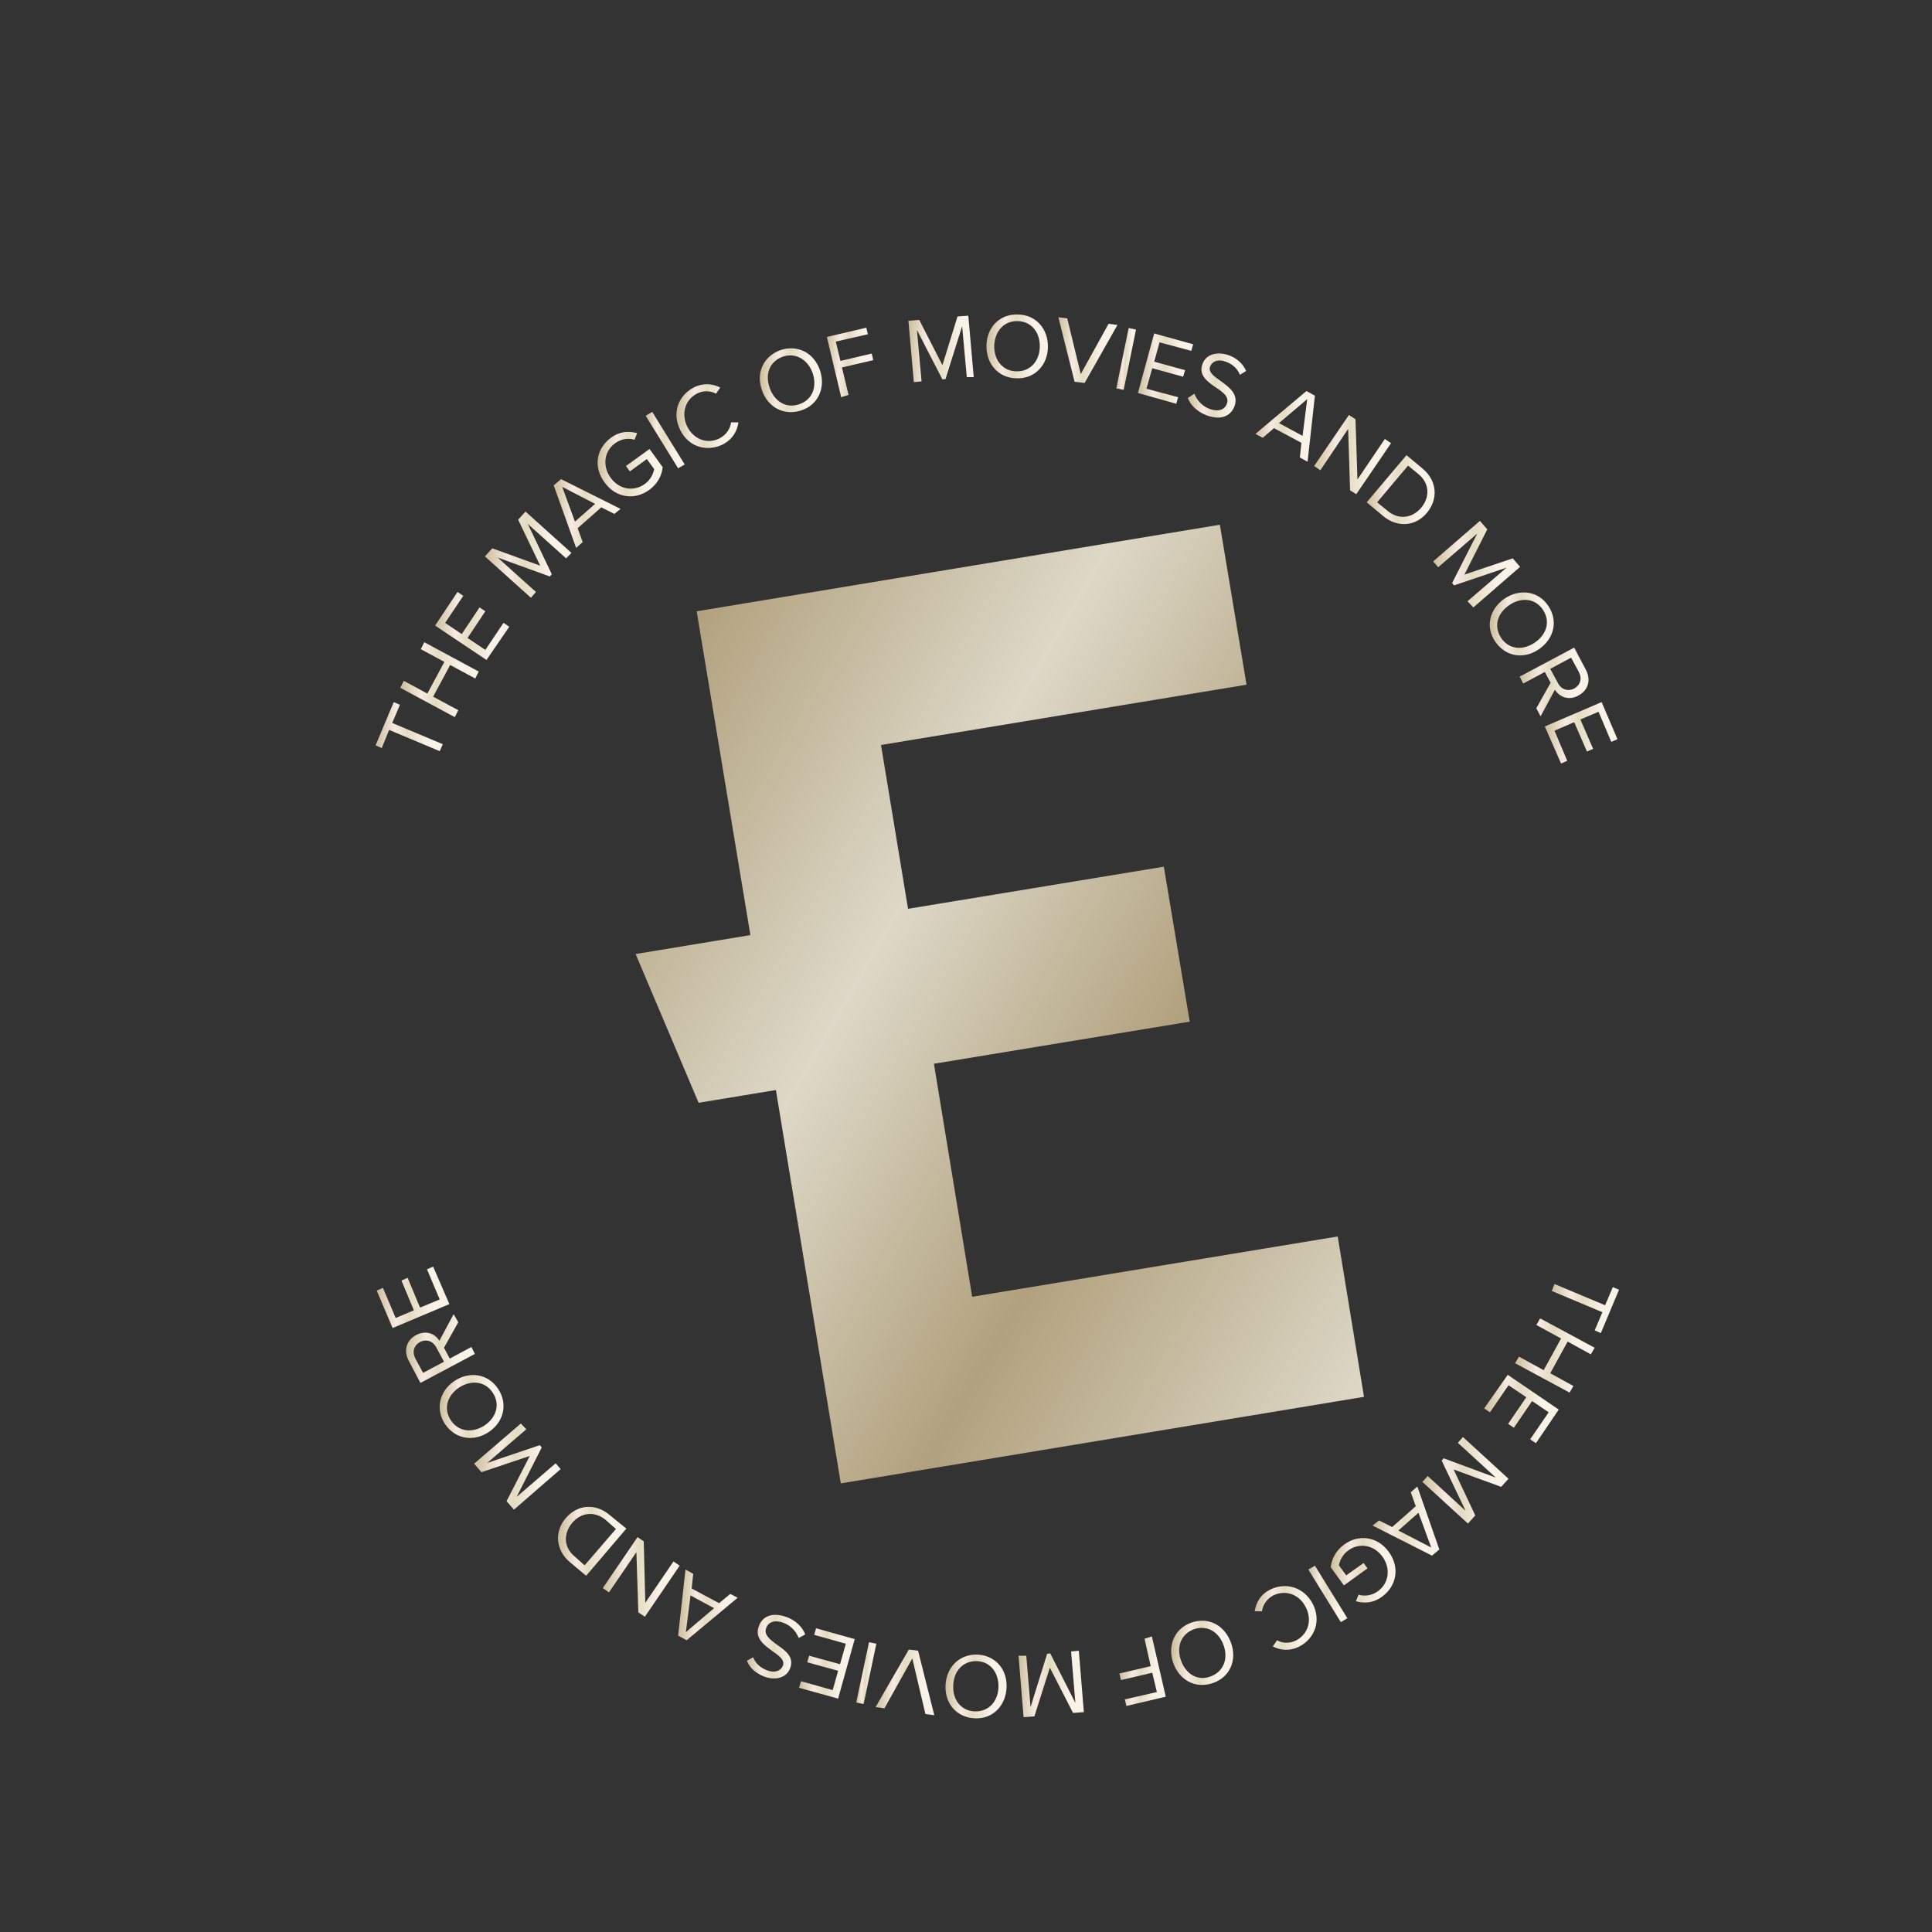 <?xml version="1.0" encoding="utf-8"?>
<!-- Generator: Adobe Illustrator 28.0.0, SVG Export Plug-In . SVG Version: 6.00 Build 0)  -->
<svg version="1.1" id="Layer_1" xmlns="http://www.w3.org/2000/svg" xmlns:xlink="http://www.w3.org/1999/xlink" x="0px" y="0px"
	 viewBox="0 0 500 500" style="enable-background:new 0 0 500 500;" xml:space="preserve">
<rect x="0" y="0" width="500" height="500" fill="#333333" stroke="none"/>
<style type="text/css">
	.st0{opacity:0.86;fill:url(#SVGID_1_);enable-background:new    ;}
	.st1{fill:url(#SVGID_00000174599680226033261260000011476768145729556924_);}
	.st2{fill:url(#SVGID_00000054962613059233146560000003795951169828903574_);}
	.st3{fill:url(#SVGID_00000060730322344116774940000012698123779710723753_);}
	.st4{fill:url(#SVGID_00000128477522586179015820000003702192453774378124_);}
	.st5{fill:url(#SVGID_00000069368022254195097360000008216031695078741908_);}
	.st6{fill:url(#SVGID_00000140695572516837481030000012961571739437121712_);}
	.st7{fill:url(#SVGID_00000107574884774763292160000004319431583949534873_);}
	.st8{fill:url(#SVGID_00000148624234650178621830000009964904395913834128_);}
	.st9{fill:url(#SVGID_00000117671276947347388050000008138641534796995735_);}
	.st10{fill:url(#SVGID_00000040563292296789133820000001648936081446352301_);}
	.st11{fill:url(#SVGID_00000132073049060356945570000012980621919184570264_);}
	.st12{fill:url(#SVGID_00000020377349623840639160000013145977705975812759_);}
	.st13{fill:url(#SVGID_00000041991331568909402150000004252591994035082402_);}
	.st14{fill:url(#SVGID_00000035504953190010232290000000007323162592912029_);}
	.st15{fill:url(#SVGID_00000055697436366580650530000004516759297018390188_);}
	.st16{fill:url(#SVGID_00000049189851820269510910000012141291529730669699_);}
	.st17{fill:url(#SVGID_00000068652094905822414590000003107765708215834275_);}
	.st18{fill:url(#SVGID_00000023998325246126606750000014169788108123073186_);}
	.st19{fill:url(#SVGID_00000090268284409220844290000001225384081979550623_);}
	.st20{fill:url(#SVGID_00000029753029290080545150000008693563960411527338_);}
	.st21{fill:url(#SVGID_00000032649295982369968160000008013307218760546186_);}
	.st22{fill:url(#SVGID_00000056406928297570902640000014688762820888806529_);}
	.st23{fill:url(#SVGID_00000136399911890027010110000007691609946899452069_);}
	.st24{fill:url(#SVGID_00000140737042079534145730000004455601592981740951_);}
	.st25{fill:url(#SVGID_00000062180676984504936840000008885365997723797912_);}
	.st26{fill:url(#SVGID_00000069376202100925528750000000534093095401111460_);}
	.st27{fill:url(#SVGID_00000160182411154604317720000009289563505018945949_);}
	.st28{fill:url(#SVGID_00000092429176002009508790000015602961558343635607_);}
	.st29{fill:url(#SVGID_00000155124968023932040040000015595512908506866852_);}
	.st30{fill:url(#SVGID_00000074427383865465370930000001992268850075395754_);}
	.st31{fill:url(#SVGID_00000169535781046676691690000010096855412120648628_);}
	.st32{fill:url(#SVGID_00000115488660123497247690000005609478342961413265_);}
	.st33{fill:url(#SVGID_00000138565084833171620690000007101785033464598719_);}
	.st34{fill:url(#SVGID_00000044900143215890151570000014729159271817761704_);}
	.st35{fill:url(#SVGID_00000039091467107329899220000007328681717092429721_);}
	.st36{fill:url(#SVGID_00000101797568558251405990000009906146010848442032_);}
	.st37{fill:url(#SVGID_00000105389763355943765950000006464436603369896074_);}
	.st38{fill:url(#SVGID_00000059289469873725348900000016399454719512994981_);}
	.st39{fill:url(#SVGID_00000036230170562650560320000013734498835690040479_);}
	.st40{fill:url(#SVGID_00000054253379966836537020000005195749496052956836_);}
	.st41{fill:url(#SVGID_00000161633604425169559560000012419574594739605641_);}
	.st42{fill:url(#SVGID_00000026126170201628083860000008180835918183679379_);}
	.st43{fill:url(#SVGID_00000161626673456695709650000011251996886069263788_);}
	.st44{fill:url(#SVGID_00000068638394267780543000000018139739445713377928_);}
	.st45{fill:url(#SVGID_00000140702256132356812620000010646651315767293065_);}
	.st46{fill:url(#SVGID_00000057852226620949554250000001450473867736602286_);}
</style>
<g>
	
		<linearGradient id="SVGID_1_" gradientUnits="userSpaceOnUse" x1="157.872" y1="194.953" x2="375.428" y2="69.347" gradientTransform="matrix(1 0 0 -1 0 392)">
		<stop  offset="0" style="stop-color:#C6B38A"/>
		<stop  offset="0.334" style="stop-color:#F9F3DF"/>
		<stop  offset="0.644" style="stop-color:#C6B38A"/>
		<stop  offset="1" style="stop-color:#F9F3DF"/>
	</linearGradient>
	<polygon class="st0" points="217.6,383.9 200.8,282.1 180.8,285.4 164.5,246.9 194.2,242 180.3,158.2 315.7,135.8 322.6,177.2 
		228,192.8 235,235.2 301.2,224.3 307.9,264.4 241.7,275.3 251.6,335.6 346.2,320 346.2,320 353,361.5 	"/>
</g>
<g>
	<g>
		
			<linearGradient id="SVGID_00000002364029814526688680000008740660128075024013_" gradientUnits="userSpaceOnUse" x1="97.393" y1="204.466" x2="114.814" y2="203.606" gradientTransform="matrix(1 0 0 -1 0 392)">
			<stop  offset="1.403400e-02" style="stop-color:#CEC19F"/>
			<stop  offset="0.28" style="stop-color:#F7EAE1"/>
			<stop  offset="0.466" style="stop-color:#E4DCC1"/>
			<stop  offset="0.751" style="stop-color:#F9F2E7"/>
		</linearGradient>
		<path style="fill:url(#SVGID_00000002364029814526688680000008740660128075024013_);" d="M113.8,194.4l-13.1-5.5l-1.9,4.7
			l-1.6-0.7l4.7-11.2l1.6,0.7l-2,4.7l13.1,5.5L113.8,194.4z"/>
		
			<linearGradient id="SVGID_00000173129810160940442550000008123750441731704464_" gradientUnits="userSpaceOnUse" x1="103.648" y1="216.599" x2="123.8" y2="215.604" gradientTransform="matrix(1 0 0 -1 0 392)">
			<stop  offset="1.403400e-02" style="stop-color:#CEC19F"/>
			<stop  offset="0.28" style="stop-color:#F7EAE1"/>
			<stop  offset="0.466" style="stop-color:#E4DCC1"/>
			<stop  offset="0.751" style="stop-color:#F9F2E7"/>
		</linearGradient>
		<path style="fill:url(#SVGID_00000173129810160940442550000008123750441731704464_);" d="M123,175.6l-6.5-3.5l-4.4,8.2l6.5,3.5
			l-0.9,1.8l-14.1-7.6l0.9-1.8l6.1,3.3l4.4-8.2l-6.1-3.3l0.9-1.8l14.1,7.6L123,175.6z"/>
		
			<linearGradient id="SVGID_00000160899577523750724830000015289707251854160316_" gradientUnits="userSpaceOnUse" x1="112.618" y1="230.47" x2="131.696" y2="229.529" gradientTransform="matrix(1 0 0 -1 0 392)">
			<stop  offset="1.403400e-02" style="stop-color:#CEC19F"/>
			<stop  offset="0.28" style="stop-color:#F7EAE1"/>
			<stop  offset="0.466" style="stop-color:#E4DCC1"/>
			<stop  offset="0.751" style="stop-color:#F9F2E7"/>
		</linearGradient>
		<path style="fill:url(#SVGID_00000160899577523750724830000015289707251854160316_);" d="M125.9,170.8l-13.3-8.9l5.8-8.7l1.5,1
			l-4.7,7l4.3,2.9l4.6-6.9l1.5,1l-4.6,6.9l4.6,3.1l4.7-7l1.5,1L125.9,170.8z"/>
		
			<linearGradient id="SVGID_00000067935075294224281940000008758927310166039465_" gradientUnits="userSpaceOnUse" x1="125.491" y1="249.003" x2="147.742" y2="247.905" gradientTransform="matrix(1 0 0 -1 0 392)">
			<stop  offset="1.403400e-02" style="stop-color:#CEC19F"/>
			<stop  offset="0.28" style="stop-color:#F7EAE1"/>
			<stop  offset="0.466" style="stop-color:#E4DCC1"/>
			<stop  offset="0.751" style="stop-color:#F9F2E7"/>
		</linearGradient>
		<path style="fill:url(#SVGID_00000067935075294224281940000008758927310166039465_);" d="M146.5,144.5l-9.9-8.9l6.2,13l-0.5,0.6
			l-13.5-4.9l9.9,8.9l-1.3,1.5L125.5,144l1.9-2.1l12.4,4.5l-5.7-11.9l1.9-2.1l11.9,10.7L146.5,144.5z"/>
		
			<linearGradient id="SVGID_00000049902462974932664020000012243926391457632418_" gradientUnits="userSpaceOnUse" x1="143.048" y1="259.303" x2="160.579" y2="258.437" gradientTransform="matrix(1 0 0 -1 0 392)">
			<stop  offset="1.403400e-02" style="stop-color:#CEC19F"/>
			<stop  offset="0.28" style="stop-color:#F7EAE1"/>
			<stop  offset="0.466" style="stop-color:#E4DCC1"/>
			<stop  offset="0.751" style="stop-color:#F9F2E7"/>
		</linearGradient>
		<path style="fill:url(#SVGID_00000049902462974932664020000012243926391457632418_);" d="M159,133l-3.4-1.7l-6.1,5.4l1.3,3.6
			l-1.7,1.5l-5.8-16.2l1.9-1.6l15.4,7.7L159,133z M145.5,126l3.3,9l5.2-4.6L145.5,126z"/>
		
			<linearGradient id="SVGID_00000143589817821476295580000012046983934766918046_" gradientUnits="userSpaceOnUse" x1="154.612" y1="272.298" x2="171.295" y2="271.474" gradientTransform="matrix(1 0 0 -1 0 392)">
			<stop  offset="1.403400e-02" style="stop-color:#CEC19F"/>
			<stop  offset="0.28" style="stop-color:#F7EAE1"/>
			<stop  offset="0.466" style="stop-color:#E4DCC1"/>
			<stop  offset="0.751" style="stop-color:#F9F2E7"/>
		</linearGradient>
		<path style="fill:url(#SVGID_00000143589817821476295580000012046983934766918046_);" d="M158.1,113.3c2.3-1.7,4.6-1.8,6.8-1.2
			l-0.7,1.7c-1.6-0.5-3.5-0.2-5,0.9c-2.8,2-3.4,5.8-1.2,8.9s6,3.7,8.8,1.7c1.6-1.1,2.3-2.8,2.5-3.9l-1.9-2.6L163,122l-1-1.4l6.1-4.4
			l3.4,4.7c-0.2,2.2-1.4,4.4-3.5,5.9c-3.7,2.7-8.6,2.1-11.5-1.9C153.4,120.8,154.4,116,158.1,113.3z"/>
		
			<linearGradient id="SVGID_00000150821597345729428750000013529764367405609398_" gradientUnits="userSpaceOnUse" x1="166.815" y1="278.363" x2="177.489" y2="277.837" gradientTransform="matrix(1 0 0 -1 0 392)">
			<stop  offset="1.403400e-02" style="stop-color:#CEC19F"/>
			<stop  offset="0.28" style="stop-color:#F7EAE1"/>
			<stop  offset="0.466" style="stop-color:#E4DCC1"/>
			<stop  offset="0.751" style="stop-color:#F9F2E7"/>
		</linearGradient>
		<path style="fill:url(#SVGID_00000150821597345729428750000013529764367405609398_);" d="M175.5,121.2l-8.4-13.6l1.7-1l8.4,13.6
			L175.5,121.2z"/>
		
			<linearGradient id="SVGID_00000143618817747826141540000006564440654510336661_" gradientUnits="userSpaceOnUse" x1="175.023" y1="284.712" x2="191.157" y2="283.915" gradientTransform="matrix(1 0 0 -1 0 392)">
			<stop  offset="1.403400e-02" style="stop-color:#CEC19F"/>
			<stop  offset="0.28" style="stop-color:#F7EAE1"/>
			<stop  offset="0.466" style="stop-color:#E4DCC1"/>
			<stop  offset="0.751" style="stop-color:#F9F2E7"/>
		</linearGradient>
		<path style="fill:url(#SVGID_00000143618817747826141540000006564440654510336661_);" d="M176.1,111.4c-2.3-4.4-0.6-9,3.4-11.1
			c2.6-1.3,4.9-1,6.9,0l-1.1,1.6c-1.4-0.8-3.3-0.9-5,0c-3,1.6-4.1,5.2-2.4,8.6c1.8,3.4,5.4,4.5,8.4,2.9c1.7-0.9,2.7-2.5,2.9-4.1h1.9
			c-0.3,2.2-1.4,4.3-4,5.7C183.1,117,178.3,115.8,176.1,111.4z"/>
		
			<linearGradient id="SVGID_00000108273641835914928210000009257083155234645396_" gradientUnits="userSpaceOnUse" x1="196.626" y1="293.998" x2="212.731" y2="293.204" gradientTransform="matrix(1 0 0 -1 0 392)">
			<stop  offset="1.403400e-02" style="stop-color:#CEC19F"/>
			<stop  offset="0.28" style="stop-color:#F7EAE1"/>
			<stop  offset="0.466" style="stop-color:#E4DCC1"/>
			<stop  offset="0.751" style="stop-color:#F9F2E7"/>
		</linearGradient>
		<path style="fill:url(#SVGID_00000108273641835914928210000009257083155234645396_);" d="M202,90.6c4.5-1.5,8.7,0.8,10.2,5.2
			s-0.3,8.9-4.8,10.4s-8.7-0.8-10.2-5.2C195.6,96.6,197.5,92.2,202,90.6z M202.6,92.3c-3.4,1.2-4.7,4.5-3.4,8.1
			c1.2,3.5,4.3,5.4,7.7,4.2c3.4-1.2,4.6-4.5,3.4-8.1C209,93,205.9,91.2,202.6,92.3z"/>
		
			<linearGradient id="SVGID_00000045598663888277147480000005999866226867346862_" gradientUnits="userSpaceOnUse" x1="213.719" y1="298.557" x2="226.003" y2="297.951" gradientTransform="matrix(1 0 0 -1 0 392)">
			<stop  offset="1.403400e-02" style="stop-color:#CEC19F"/>
			<stop  offset="0.28" style="stop-color:#F7EAE1"/>
			<stop  offset="0.466" style="stop-color:#E4DCC1"/>
			<stop  offset="0.751" style="stop-color:#F9F2E7"/>
		</linearGradient>
		<path style="fill:url(#SVGID_00000045598663888277147480000005999866226867346862_);" d="M217.7,102.8L214,87.2l10.2-2.4l0.4,1.7
			l-8.3,1.9l1.2,5l8.1-1.9l0.4,1.7l-8.1,1.9l1.7,7.1L217.7,102.8z"/>
		
			<linearGradient id="SVGID_00000088842280280936476400000017792985773935738022_" gradientUnits="userSpaceOnUse" x1="234.818" y1="302.131" x2="252.488" y2="301.259" gradientTransform="matrix(1 0 0 -1 0 392)">
			<stop  offset="1.403400e-02" style="stop-color:#CEC19F"/>
			<stop  offset="0.28" style="stop-color:#F7EAE1"/>
			<stop  offset="0.466" style="stop-color:#E4DCC1"/>
			<stop  offset="0.751" style="stop-color:#F9F2E7"/>
		</linearGradient>
		<path style="fill:url(#SVGID_00000088842280280936476400000017792985773935738022_);" d="M250.2,97.6L249,84.4l-4.3,13.7l-0.8,0.1
			l-6.6-12.8l1.2,13.3l-2,0.2L235.1,83l2.8-0.2l6,11.7l3.9-12.6l2.8-0.2l1.4,15.9C252,97.6,250.2,97.6,250.2,97.6z"/>
		
			<linearGradient id="SVGID_00000031929808518369601510000001991004152170519988_" gradientUnits="userSpaceOnUse" x1="255.284" y1="302.743" x2="271.118" y2="301.962" gradientTransform="matrix(1 0 0 -1 0 392)">
			<stop  offset="1.403400e-02" style="stop-color:#CEC19F"/>
			<stop  offset="0.28" style="stop-color:#F7EAE1"/>
			<stop  offset="0.466" style="stop-color:#E4DCC1"/>
			<stop  offset="0.751" style="stop-color:#F9F2E7"/>
		</linearGradient>
		<path style="fill:url(#SVGID_00000031929808518369601510000001991004152170519988_);" d="M263.5,81.4c4.7,0.1,7.8,3.8,7.7,8.5
			c-0.1,4.7-3.5,8.2-8.2,8c-4.7-0.1-7.8-3.8-7.7-8.5C255.4,84.7,258.7,81.2,263.5,81.4z M263.4,83.1c-3.6-0.1-5.9,2.6-6.1,6.3
			c-0.1,3.7,2.1,6.6,5.7,6.7s6-2.6,6.1-6.3C269.2,86.1,267,83.2,263.4,83.1z"/>
		
			<linearGradient id="SVGID_00000041270590277025710770000003971703792704023200_" gradientUnits="userSpaceOnUse" x1="273.469" y1="301.589" x2="288.728" y2="300.836" gradientTransform="matrix(1 0 0 -1 0 392)">
			<stop  offset="1.403400e-02" style="stop-color:#CEC19F"/>
			<stop  offset="0.28" style="stop-color:#F7EAE1"/>
			<stop  offset="0.466" style="stop-color:#E4DCC1"/>
			<stop  offset="0.751" style="stop-color:#F9F2E7"/>
		</linearGradient>
		<path style="fill:url(#SVGID_00000041270590277025710770000003971703792704023200_);" d="M278.1,98.8l-4.2-16.7l2.3,0.3l3.5,14.4
			l7.2-13l2.3,0.3l-8.5,15L278.1,98.8z"/>
		
			<linearGradient id="SVGID_00000077301672471193251260000009304093047869205163_" gradientUnits="userSpaceOnUse" x1="289.272" y1="299.208" x2="293.692" y2="298.989" gradientTransform="matrix(1 0 0 -1 0 392)">
			<stop  offset="1.403400e-02" style="stop-color:#CEC19F"/>
			<stop  offset="0.28" style="stop-color:#F7EAE1"/>
			<stop  offset="0.466" style="stop-color:#E4DCC1"/>
			<stop  offset="0.751" style="stop-color:#F9F2E7"/>
		</linearGradient>
		<path style="fill:url(#SVGID_00000077301672471193251260000009304093047869205163_);" d="M288.9,100.5l3.2-15.6l1.9,0.4l-3.2,15.6
			L288.9,100.5z"/>
		
			<linearGradient id="SVGID_00000150817006466500414380000003859684080449028999_" gradientUnits="userSpaceOnUse" x1="294.875" y1="296.93" x2="308.52" y2="296.256" gradientTransform="matrix(1 0 0 -1 0 392)">
			<stop  offset="1.403400e-02" style="stop-color:#CEC19F"/>
			<stop  offset="0.28" style="stop-color:#F7EAE1"/>
			<stop  offset="0.466" style="stop-color:#E4DCC1"/>
			<stop  offset="0.751" style="stop-color:#F9F2E7"/>
		</linearGradient>
		<path style="fill:url(#SVGID_00000150817006466500414380000003859684080449028999_);" d="M294.5,101.7l4.2-15.4l10.1,2.8l-0.5,1.7
			l-8.2-2.2l-1.4,5l8,2.2l-0.5,1.7l-8-2.2l-1.5,5.3l8.2,2.2l-0.5,1.7L294.5,101.7z"/>
		
			<linearGradient id="SVGID_00000143583540468338260310000005186712335712218283_" gradientUnits="userSpaceOnUse" x1="307.6" y1="292.606" x2="322.235" y2="291.884" gradientTransform="matrix(1 0 0 -1 0 392)">
			<stop  offset="1.403400e-02" style="stop-color:#CEC19F"/>
			<stop  offset="0.28" style="stop-color:#F7EAE1"/>
			<stop  offset="0.466" style="stop-color:#E4DCC1"/>
			<stop  offset="0.751" style="stop-color:#F9F2E7"/>
		</linearGradient>
		<path style="fill:url(#SVGID_00000143583540468338260310000005186712335712218283_);" d="M309.1,101.9c0.6,1.5,1.8,3.1,3.9,3.9
			c2.7,1,4.1-0.1,4.5-1.3c0.7-1.8-1-3-2.8-4.2c-2.2-1.5-4.6-3.2-3.5-6.1c0.9-2.5,3.7-3.3,6.7-2.3c2.3,0.8,3.8,2.3,4.6,4.1l-1.6,1
			c-0.7-1.7-2-2.8-3.7-3.4c-1.8-0.7-3.4-0.2-4,1.2c-0.6,1.5,1,2.6,2.7,3.8c2.2,1.6,4.7,3.4,3.6,6.5c-0.8,2.2-3.1,3.9-7.2,2.4
			c-2.6-1-4.2-2.7-4.9-4.5L309.1,101.9z"/>
		
			<linearGradient id="SVGID_00000003102401068874413590000003335450213169183929_" gradientUnits="userSpaceOnUse" x1="324.954" y1="282.306" x2="339.811" y2="281.573" gradientTransform="matrix(1 0 0 -1 0 392)">
			<stop  offset="1.403400e-02" style="stop-color:#CEC19F"/>
			<stop  offset="0.28" style="stop-color:#F7EAE1"/>
			<stop  offset="0.466" style="stop-color:#E4DCC1"/>
			<stop  offset="0.751" style="stop-color:#F9F2E7"/>
		</linearGradient>
		<path style="fill:url(#SVGID_00000003102401068874413590000003335450213169183929_);" d="M336.4,118.4l0.4-3.8l-7.1-3.8l-2.9,2.5
			l-1.9-1l13.2-11.1l2.2,1.2l-1.9,17.1L336.4,118.4z M338.3,103.3l-7.3,6.2l6.1,3.3L338.3,103.3z"/>
		
			<linearGradient id="SVGID_00000176728786915967244970000017534735895758713770_" gradientUnits="userSpaceOnUse" x1="340.165" y1="274.838" x2="359.763" y2="273.87" gradientTransform="matrix(1 0 0 -1 0 392)">
			<stop  offset="1.403400e-02" style="stop-color:#CEC19F"/>
			<stop  offset="0.28" style="stop-color:#F7EAE1"/>
			<stop  offset="0.466" style="stop-color:#E4DCC1"/>
			<stop  offset="0.751" style="stop-color:#F9F2E7"/>
		</linearGradient>
		<path style="fill:url(#SVGID_00000176728786915967244970000017534735895758713770_);" d="M349.4,126.9l-0.5-15.9l-7.2,10.7
			l-1.6-1.1l9-13.2l1.7,1.1l0.5,15.6l7.1-10.5l1.6,1.1l-9,13.2L349.4,126.9z"/>
		
			<linearGradient id="SVGID_00000037684238007118474470000002700578420101224583_" gradientUnits="userSpaceOnUse" x1="353.934" y1="265.759" x2="371.344" y2="264.899" gradientTransform="matrix(1 0 0 -1 0 392)">
			<stop  offset="1.403400e-02" style="stop-color:#CEC19F"/>
			<stop  offset="0.28" style="stop-color:#F7EAE1"/>
			<stop  offset="0.466" style="stop-color:#E4DCC1"/>
			<stop  offset="0.751" style="stop-color:#F9F2E7"/>
		</linearGradient>
		<path style="fill:url(#SVGID_00000037684238007118474470000002700578420101224583_);" d="M353.7,130l10.3-12.2l4.2,3.5
			c3.8,3.2,4,7.9,1.1,11.4s-7.6,4-11.4,0.8L353.7,130z M356.4,130l2.7,2.2c3,2.5,6.5,1.8,8.7-0.8s2.3-6.2-0.7-8.7l-2.7-2.2
			L356.4,130z"/>
		
			<linearGradient id="SVGID_00000089552663988737006400000012894098681439525776_" gradientUnits="userSpaceOnUse" x1="370.816" y1="246.56" x2="393.178" y2="245.456" gradientTransform="matrix(1 0 0 -1 0 392)">
			<stop  offset="1.403400e-02" style="stop-color:#CEC19F"/>
			<stop  offset="0.28" style="stop-color:#F7EAE1"/>
			<stop  offset="0.466" style="stop-color:#E4DCC1"/>
			<stop  offset="0.751" style="stop-color:#F9F2E7"/>
		</linearGradient>
		<path style="fill:url(#SVGID_00000089552663988737006400000012894098681439525776_);" d="M379.8,155.6l10.1-8.7l-13.6,4.6
			l-0.5-0.6l6.5-12.8l-10.1,8.7l-1.3-1.5l12.1-10.5l1.9,2.2l-5.9,11.7l12.5-4.2l1.9,2.2l-12.1,10.5L379.8,155.6z"/>
		
			<linearGradient id="SVGID_00000101097592067435711250000002435391711180428446_" gradientUnits="userSpaceOnUse" x1="385.628" y1="230.936" x2="402.154" y2="230.12" gradientTransform="matrix(1 0 0 -1 0 392)">
			<stop  offset="1.403400e-02" style="stop-color:#CEC19F"/>
			<stop  offset="0.28" style="stop-color:#F7EAE1"/>
			<stop  offset="0.466" style="stop-color:#E4DCC1"/>
			<stop  offset="0.751" style="stop-color:#F9F2E7"/>
		</linearGradient>
		<path style="fill:url(#SVGID_00000101097592067435711250000002435391711180428446_);" d="M400.7,156.8c2.6,3.9,1.5,8.5-2.4,11.2
			s-8.6,2-11.3-1.9c-2.7-3.9-1.5-8.5,2.4-11.2C393.3,152.3,398.1,152.9,400.7,156.8z M399.3,157.8c-2-3-5.6-3.3-8.7-1.2
			s-4.1,5.5-2.1,8.5s5.6,3.3,8.7,1.2S401.3,160.8,399.3,157.8z"/>
		
			<linearGradient id="SVGID_00000000925214496269072740000015704614570520140678_" gradientUnits="userSpaceOnUse" x1="393.157" y1="215.988" x2="410.967" y2="215.109" gradientTransform="matrix(1 0 0 -1 0 392)">
			<stop  offset="1.403400e-02" style="stop-color:#CEC19F"/>
			<stop  offset="0.28" style="stop-color:#F7EAE1"/>
			<stop  offset="0.466" style="stop-color:#E4DCC1"/>
			<stop  offset="0.751" style="stop-color:#F9F2E7"/>
		</linearGradient>
		<path style="fill:url(#SVGID_00000000925214496269072740000015704614570520140678_);" d="M397.6,183.3l3.7-6.6l-1.5-2.8l-5.6,3
			l-0.9-1.8l14.1-7.5l3,5.7c1.4,2.6,0.7,5.3-1.9,6.7c-2.5,1.4-4.9,0.4-6.1-1.5l-3.7,6.9L397.6,183.3z M408.6,173.9l-2-3.7l-5.4,2.9
			l2,3.7c0.9,1.7,2.6,2.2,4.2,1.4C409,177.3,409.5,175.6,408.6,173.9z"/>
		
			<linearGradient id="SVGID_00000162310700681598800280000001271683762070820009_" gradientUnits="userSpaceOnUse" x1="399.785" y1="202.817" x2="418.702" y2="201.883" gradientTransform="matrix(1 0 0 -1 0 392)">
			<stop  offset="1.403400e-02" style="stop-color:#CEC19F"/>
			<stop  offset="0.28" style="stop-color:#F7EAE1"/>
			<stop  offset="0.466" style="stop-color:#E4DCC1"/>
			<stop  offset="0.751" style="stop-color:#F9F2E7"/>
		</linearGradient>
		<path style="fill:url(#SVGID_00000162310700681598800280000001271683762070820009_);" d="M399.8,188l14.7-6.3l4.1,9.6L417,192
			l-3.3-7.8l-4.7,2l3.3,7.6l-1.6,0.7l-3.3-7.6l-5.1,2.2l3.3,7.8l-1.6,0.7L399.8,188z"/>
	</g>
	<g>
		
			<linearGradient id="SVGID_00000183244494079354458990000013516111287488478363_" gradientUnits="userSpaceOnUse" x1="401.326" y1="53.694" x2="418.746" y2="52.834" gradientTransform="matrix(1 0 0 -1 0 392)">
			<stop  offset="1.403400e-02" style="stop-color:#CEC19F"/>
			<stop  offset="0.28" style="stop-color:#F7EAE1"/>
			<stop  offset="0.466" style="stop-color:#E4DCC1"/>
			<stop  offset="0.751" style="stop-color:#F9F2E7"/>
		</linearGradient>
		<path style="fill:url(#SVGID_00000183244494079354458990000013516111287488478363_);" d="M402.3,332.3l13.1,5.5l2-4.7l1.6,0.7
			l-4.7,11.2l-1.6-0.7l2-4.7l-13.1-5.5L402.3,332.3z"/>
		
			<linearGradient id="SVGID_00000092455461119495108330000001338938791779792526_" gradientUnits="userSpaceOnUse" x1="392.224" y1="41.702" x2="412.398" y2="40.706" gradientTransform="matrix(1 0 0 -1 0 392)">
			<stop  offset="1.403400e-02" style="stop-color:#CEC19F"/>
			<stop  offset="0.28" style="stop-color:#F7EAE1"/>
			<stop  offset="0.466" style="stop-color:#E4DCC1"/>
			<stop  offset="0.751" style="stop-color:#F9F2E7"/>
		</linearGradient>
		<path style="fill:url(#SVGID_00000092455461119495108330000001338938791779792526_);" d="M393.1,351.1l6.4,3.5l4.5-8.2l-6.4-3.5
			l1-1.7l14.1,7.6l-1,1.7l-6-3.3l-4.5,8.2l6,3.3l-1,1.7l-14.1-7.6L393.1,351.1z"/>
		
			<linearGradient id="SVGID_00000057125198142121858650000014673600446753642664_" gradientUnits="userSpaceOnUse" x1="384.342" y1="27.819" x2="403.433" y2="26.877" gradientTransform="matrix(1 0 0 -1 0 392)">
			<stop  offset="1.403400e-02" style="stop-color:#CEC19F"/>
			<stop  offset="0.28" style="stop-color:#F7EAE1"/>
			<stop  offset="0.466" style="stop-color:#E4DCC1"/>
			<stop  offset="0.751" style="stop-color:#F9F2E7"/>
		</linearGradient>
		<path style="fill:url(#SVGID_00000057125198142121858650000014673600446753642664_);" d="M390.2,355.8l13.2,9l-5.9,8.7l-1.5-1
			l4.8-7l-4.3-2.9l-4.7,6.9l-1.5-1l4.7-6.9l-4.6-3.1l-4.8,7l-1.5-1L390.2,355.8z"/>
		
			<linearGradient id="SVGID_00000007403337206414093690000002729301620531501485_" gradientUnits="userSpaceOnUse" x1="368.186" y1="9.446" x2="390.469" y2="8.346" gradientTransform="matrix(1 0 0 -1 0 392)">
			<stop  offset="1.403400e-02" style="stop-color:#CEC19F"/>
			<stop  offset="0.28" style="stop-color:#F7EAE1"/>
			<stop  offset="0.466" style="stop-color:#E4DCC1"/>
			<stop  offset="0.751" style="stop-color:#F9F2E7"/>
		</linearGradient>
		<path style="fill:url(#SVGID_00000007403337206414093690000002729301620531501485_);" d="M369.5,382l9.8,9l-6.2-13l0.5-0.6l13.5,5
			l-9.8-9l1.3-1.5l11.8,10.8l-1.9,2.1l-12.3-4.5l5.6,11.9l-1.9,2.1l-11.8-10.8L369.5,382z"/>
		
			<linearGradient id="SVGID_00000096039692606267075110000000063245569082023310_" gradientUnits="userSpaceOnUse" x1="355.367" y1="-0.992" x2="372.885" y2="-1.857" gradientTransform="matrix(1 0 0 -1 0 392)">
			<stop  offset="1.403400e-02" style="stop-color:#CEC19F"/>
			<stop  offset="0.28" style="stop-color:#F7EAE1"/>
			<stop  offset="0.466" style="stop-color:#E4DCC1"/>
			<stop  offset="0.751" style="stop-color:#F9F2E7"/>
		</linearGradient>
		<path style="fill:url(#SVGID_00000096039692606267075110000000063245569082023310_);" d="M356.9,393.5l3.4,1.7l6.1-5.4l-1.3-3.6
			l1.7-1.5l5.7,16.3l-1.9,1.6l-15.4-7.8L356.9,393.5z M370.4,400.5l-3.3-9l-5.2,4.6L370.4,400.5z"/>
		
			<linearGradient id="SVGID_00000080901130537997494220000000674681287046489492_" gradientUnits="userSpaceOnUse" x1="344.526" y1="-13.973" x2="361.214" y2="-14.797" gradientTransform="matrix(1 0 0 -1 0 392)">
			<stop  offset="1.403400e-02" style="stop-color:#CEC19F"/>
			<stop  offset="0.28" style="stop-color:#F7EAE1"/>
			<stop  offset="0.466" style="stop-color:#E4DCC1"/>
			<stop  offset="0.751" style="stop-color:#F9F2E7"/>
		</linearGradient>
		<path style="fill:url(#SVGID_00000080901130537997494220000000674681287046489492_);" d="M357.7,413.2c-2.3,1.7-4.6,1.8-6.8,1.2
			l0.7-1.7c1.6,0.5,3.5,0.2,5-0.9c2.8-2,3.4-5.8,1.2-8.9c-2.2-3.1-6-3.7-8.8-1.7c-1.6,1.1-2.3,2.8-2.5,3.9l1.9,2.6l4.5-3.2l1,1.4
			l-6.1,4.4l-3.4-4.7c0.2-2.2,1.4-4.4,3.5-5.9c3.7-2.7,8.6-2.1,11.5,1.9C362.4,405.7,361.4,410.5,357.7,413.2z"/>
		
			<linearGradient id="SVGID_00000170272202823095329070000009653140191596413624_" gradientUnits="userSpaceOnUse" x1="338.316" y1="-20.237" x2="348.964" y2="-20.762" gradientTransform="matrix(1 0 0 -1 0 392)">
			<stop  offset="1.403400e-02" style="stop-color:#CEC19F"/>
			<stop  offset="0.28" style="stop-color:#F7EAE1"/>
			<stop  offset="0.466" style="stop-color:#E4DCC1"/>
			<stop  offset="0.751" style="stop-color:#F9F2E7"/>
		</linearGradient>
		<path style="fill:url(#SVGID_00000170272202823095329070000009653140191596413624_);" d="M340.3,405.2l8.4,13.6l-1.7,1l-8.4-13.6
			L340.3,405.2z"/>
		
			<linearGradient id="SVGID_00000005236150450034811500000001851389798705721758_" gradientUnits="userSpaceOnUse" x1="324.594" y1="-26.325" x2="340.72" y2="-27.121" gradientTransform="matrix(1 0 0 -1 0 392)">
			<stop  offset="1.403400e-02" style="stop-color:#CEC19F"/>
			<stop  offset="0.28" style="stop-color:#F7EAE1"/>
			<stop  offset="0.466" style="stop-color:#E4DCC1"/>
			<stop  offset="0.751" style="stop-color:#F9F2E7"/>
		</linearGradient>
		<path style="fill:url(#SVGID_00000005236150450034811500000001851389798705721758_);" d="M339.7,415c2.3,4.4,0.6,9-3.4,11.1
			c-2.6,1.3-4.9,1-6.9,0l1.1-1.6c1.4,0.8,3.3,0.9,5,0c3-1.6,4.2-5.2,2.4-8.6c-1.7-3.4-5.3-4.5-8.4-3c-1.7,0.9-2.7,2.5-2.9,4.1h-1.9
			c0.4-2.2,1.4-4.3,4-5.6C332.7,409.4,337.4,410.7,339.7,415z"/>
		
			<linearGradient id="SVGID_00000014623091572349665090000007753354983468650932_" gradientUnits="userSpaceOnUse" x1="303.103" y1="-35.355" x2="319.18" y2="-36.149" gradientTransform="matrix(1 0 0 -1 0 392)">
			<stop  offset="1.403400e-02" style="stop-color:#CEC19F"/>
			<stop  offset="0.28" style="stop-color:#F7EAE1"/>
			<stop  offset="0.466" style="stop-color:#E4DCC1"/>
			<stop  offset="0.751" style="stop-color:#F9F2E7"/>
		</linearGradient>
		<path style="fill:url(#SVGID_00000014623091572349665090000007753354983468650932_);" d="M313.8,435.6c-4.5,1.5-8.6-0.8-10.2-5.3
			c-1.5-4.5,0.4-8.9,4.8-10.4c4.5-1.5,8.6,0.8,10.2,5.3C320.2,429.7,318.3,434.1,313.8,435.6z M313.2,433.9c3.4-1.2,4.7-4.5,3.5-8
			s-4.2-5.4-7.6-4.3c-3.4,1.2-4.7,4.5-3.5,8C306.8,433.2,309.9,435.1,313.2,433.9z"/>
		
			<linearGradient id="SVGID_00000165217661520769810990000015657636447057166224_" gradientUnits="userSpaceOnUse" x1="289.76" y1="-40.251" x2="302.027" y2="-40.857" gradientTransform="matrix(1 0 0 -1 0 392)">
			<stop  offset="1.403400e-02" style="stop-color:#CEC19F"/>
			<stop  offset="0.28" style="stop-color:#F7EAE1"/>
			<stop  offset="0.466" style="stop-color:#E4DCC1"/>
			<stop  offset="0.751" style="stop-color:#F9F2E7"/>
		</linearGradient>
		<path style="fill:url(#SVGID_00000165217661520769810990000015657636447057166224_);" d="M298.1,423.5l3.6,15.6l-10.2,2.4
			l-0.4-1.7l8.3-1.9l-1.2-5l-8.1,1.9l-0.4-1.7l8.1-1.9l-1.6-7.1L298.1,423.5z"/>
		
			<linearGradient id="SVGID_00000064330133666497314770000017908083421622752916_" gradientUnits="userSpaceOnUse" x1="263.301" y1="-43.368" x2="280.909" y2="-44.237" gradientTransform="matrix(1 0 0 -1 0 392)">
			<stop  offset="1.403400e-02" style="stop-color:#CEC19F"/>
			<stop  offset="0.28" style="stop-color:#F7EAE1"/>
			<stop  offset="0.466" style="stop-color:#E4DCC1"/>
			<stop  offset="0.751" style="stop-color:#F9F2E7"/>
		</linearGradient>
		<path style="fill:url(#SVGID_00000064330133666497314770000017908083421622752916_);" d="M265.6,428.5l1.1,13.3L271,428l0.8-0.1
			l6.5,12.8l-1.1-13.3l2-0.2l1.3,15.9l-2.8,0.2l-6-11.7l-4,12.6l-2.8,0.2l-1.3-15.9H265.6z"/>
		
			<linearGradient id="SVGID_00000178167879064443877990000008582128703991408012_" gradientUnits="userSpaceOnUse" x1="244.623" y1="-44.056" x2="260.461" y2="-44.838" gradientTransform="matrix(1 0 0 -1 0 392)">
			<stop  offset="1.403400e-02" style="stop-color:#CEC19F"/>
			<stop  offset="0.28" style="stop-color:#F7EAE1"/>
			<stop  offset="0.466" style="stop-color:#E4DCC1"/>
			<stop  offset="0.751" style="stop-color:#F9F2E7"/>
		</linearGradient>
		<path style="fill:url(#SVGID_00000178167879064443877990000008582128703991408012_);" d="M252.3,444.7c-4.7-0.2-7.8-3.8-7.6-8.5
			s3.5-8.1,8.2-8c4.7,0.2,7.8,3.8,7.6,8.5C260.3,441.4,257,444.9,252.3,444.7z M252.3,442.9c3.6,0.1,6-2.6,6.1-6.3
			c0.1-3.7-2.1-6.6-5.6-6.7c-3.6-0.1-6,2.6-6.1,6.3C246.5,440,248.8,442.8,252.3,442.9z"/>
		
			<linearGradient id="SVGID_00000077297262635282226280000013061572895936187054_" gradientUnits="userSpaceOnUse" x1="226.944" y1="-42.83" x2="242.211" y2="-43.583" gradientTransform="matrix(1 0 0 -1 0 392)">
			<stop  offset="1.403400e-02" style="stop-color:#CEC19F"/>
			<stop  offset="0.28" style="stop-color:#F7EAE1"/>
			<stop  offset="0.466" style="stop-color:#E4DCC1"/>
			<stop  offset="0.751" style="stop-color:#F9F2E7"/>
		</linearGradient>
		<path style="fill:url(#SVGID_00000077297262635282226280000013061572895936187054_);" d="M237.6,427.2l4.2,16.7l-2.3-0.3
			l-3.4-14.4l-7.2,12.9l-2.3-0.3l8.6-14.9L237.6,427.2z"/>
		
			<linearGradient id="SVGID_00000031183941939885122370000008411167630473888191_" gradientUnits="userSpaceOnUse" x1="221.938" y1="-40.888" x2="226.423" y2="-41.11" gradientTransform="matrix(1 0 0 -1 0 392)">
			<stop  offset="1.403400e-02" style="stop-color:#CEC19F"/>
			<stop  offset="0.28" style="stop-color:#F7EAE1"/>
			<stop  offset="0.466" style="stop-color:#E4DCC1"/>
			<stop  offset="0.751" style="stop-color:#F9F2E7"/>
		</linearGradient>
		<path style="fill:url(#SVGID_00000031183941939885122370000008411167630473888191_);" d="M226.8,425.4l-3.3,15.6l-1.9-0.4
			l3.3-15.6L226.8,425.4z"/>
		
			<linearGradient id="SVGID_00000066475957451639061580000013411935705490224815_" gradientUnits="userSpaceOnUse" x1="207.166" y1="-38.16" x2="220.884" y2="-38.837" gradientTransform="matrix(1 0 0 -1 0 392)">
			<stop  offset="1.403400e-02" style="stop-color:#CEC19F"/>
			<stop  offset="0.28" style="stop-color:#F7EAE1"/>
			<stop  offset="0.466" style="stop-color:#E4DCC1"/>
			<stop  offset="0.751" style="stop-color:#F9F2E7"/>
		</linearGradient>
		<path style="fill:url(#SVGID_00000066475957451639061580000013411935705490224815_);" d="M221.2,424.2l-4.3,15.4l-10.1-2.8
			l0.5-1.7l8.2,2.3l1.4-5l-8-2.2l0.5-1.7l8,2.2l1.5-5.3l-8.2-2.3l0.5-1.7L221.2,424.2z"/>
		
			<linearGradient id="SVGID_00000023997867516315032600000012709976184712833971_" gradientUnits="userSpaceOnUse" x1="193.419" y1="-33.8" x2="208.108" y2="-34.525" gradientTransform="matrix(1 0 0 -1 0 392)">
			<stop  offset="1.403400e-02" style="stop-color:#CEC19F"/>
			<stop  offset="0.28" style="stop-color:#F7EAE1"/>
			<stop  offset="0.466" style="stop-color:#E4DCC1"/>
			<stop  offset="0.751" style="stop-color:#F9F2E7"/>
		</linearGradient>
		<path style="fill:url(#SVGID_00000023997867516315032600000012709976184712833971_);" d="M206.7,423.9c-0.6-1.5-1.8-3.1-3.9-3.9
			c-2.7-1-4.1,0.1-4.5,1.3c-0.7,1.8,1,3,2.7,4.3c2.2,1.5,4.6,3.2,3.5,6.1c-0.9,2.5-3.8,3.3-6.7,2.2c-2.3-0.9-3.8-2.3-4.5-4.1
			l1.6-0.9c0.7,1.7,2,2.8,3.7,3.4c1.8,0.7,3.4,0.2,4-1.2c0.6-1.5-1-2.6-2.7-3.8c-2.2-1.6-4.7-3.4-3.5-6.5c0.8-2.2,3.1-3.8,7.2-2.3
			c2.6,1,4.1,2.7,4.8,4.5L206.7,423.9z"/>
		
			<linearGradient id="SVGID_00000081622579563440176270000004791701986141805462_" gradientUnits="userSpaceOnUse" x1="175.996" y1="-23.273" x2="190.876" y2="-24.008" gradientTransform="matrix(1 0 0 -1 0 392)">
			<stop  offset="1.403400e-02" style="stop-color:#CEC19F"/>
			<stop  offset="0.28" style="stop-color:#F7EAE1"/>
			<stop  offset="0.466" style="stop-color:#E4DCC1"/>
			<stop  offset="0.751" style="stop-color:#F9F2E7"/>
		</linearGradient>
		<path style="fill:url(#SVGID_00000081622579563440176270000004791701986141805462_);" d="M179.4,407.3l-0.4,3.8l7.1,3.8l2.9-2.4
			l1.9,1l-13.2,11l-2.2-1.2l1.9-17.1L179.4,407.3z M177.5,422.4l7.3-6.2l-6.1-3.3L177.5,422.4z"/>
		
			<linearGradient id="SVGID_00000005244591510636599410000000548745779778646966_" gradientUnits="userSpaceOnUse" x1="156.137" y1="-15.616" x2="175.744" y2="-16.584" gradientTransform="matrix(1 0 0 -1 0 392)">
			<stop  offset="1.403400e-02" style="stop-color:#CEC19F"/>
			<stop  offset="0.28" style="stop-color:#F7EAE1"/>
			<stop  offset="0.466" style="stop-color:#E4DCC1"/>
			<stop  offset="0.751" style="stop-color:#F9F2E7"/>
		</linearGradient>
		<path style="fill:url(#SVGID_00000005244591510636599410000000548745779778646966_);" d="M166.6,398.9l0.4,15.9l7.3-10.7l1.6,1.1
			l-9,13.2l-1.7-1.1l-0.5-15.6l-7.1,10.4L156,411l9-13.2L166.6,398.9z"/>
		
			<linearGradient id="SVGID_00000016039673593164550650000000369937890288873649_" gradientUnits="userSpaceOnUse" x1="144.476" y1="-6.504" x2="161.917" y2="-7.365" gradientTransform="matrix(1 0 0 -1 0 392)">
			<stop  offset="1.403400e-02" style="stop-color:#CEC19F"/>
			<stop  offset="0.28" style="stop-color:#F7EAE1"/>
			<stop  offset="0.466" style="stop-color:#E4DCC1"/>
			<stop  offset="0.751" style="stop-color:#F9F2E7"/>
		</linearGradient>
		<path style="fill:url(#SVGID_00000016039673593164550650000000369937890288873649_);" d="M162.1,395.6l-10.4,12.2l-4.2-3.5
			c-3.8-3.2-4-8-1.1-11.4c3-3.5,7.6-4,11.4-0.8L162.1,395.6z M159.4,395.7l-2.6-2.3c-3-2.5-6.5-1.9-8.7,0.7s-2.4,6.2,0.6,8.7
			l2.6,2.3L159.4,395.7z"/>
		
			<linearGradient id="SVGID_00000051368385786688925360000003592974372383565448_" gradientUnits="userSpaceOnUse" x1="122.815" y1="12.997" x2="145.154" y2="11.894" gradientTransform="matrix(1 0 0 -1 0 392)">
			<stop  offset="1.403400e-02" style="stop-color:#CEC19F"/>
			<stop  offset="0.28" style="stop-color:#F7EAE1"/>
			<stop  offset="0.466" style="stop-color:#E4DCC1"/>
			<stop  offset="0.751" style="stop-color:#F9F2E7"/>
		</linearGradient>
		<path style="fill:url(#SVGID_00000051368385786688925360000003592974372383565448_);" d="M136.2,369.9l-10.1,8.7l13.6-4.6l0.5,0.6
			l-6.5,12.8l10.1-8.7l1.3,1.5L133,390.7l-1.9-2.2l6-11.7l-12.5,4.2l-1.9-2.2l12.1-10.4L136.2,369.9z"/>
		
			<linearGradient id="SVGID_00000111174396775012019880000004652173052872475522_" gradientUnits="userSpaceOnUse" x1="113.829" y1="28.407" x2="130.365" y2="27.59" gradientTransform="matrix(1 0 0 -1 0 392)">
			<stop  offset="1.403400e-02" style="stop-color:#CEC19F"/>
			<stop  offset="0.28" style="stop-color:#F7EAE1"/>
			<stop  offset="0.466" style="stop-color:#E4DCC1"/>
			<stop  offset="0.751" style="stop-color:#F9F2E7"/>
		</linearGradient>
		<path style="fill:url(#SVGID_00000111174396775012019880000004652173052872475522_);" d="M115.2,368.6c-2.6-3.9-1.5-8.6,2.4-11.2
			s8.7-1.9,11.3,2c2.6,3.9,1.5,8.6-2.4,11.2C122.6,373.2,117.9,372.5,115.2,368.6z M116.7,367.6c2,3,5.6,3.3,8.7,1.3
			c3.1-2.1,4.1-5.5,2.1-8.5c-2-3-5.6-3.3-8.7-1.3C115.7,361.2,114.7,364.6,116.7,367.6z"/>
		
			<linearGradient id="SVGID_00000021822709441224009830000017209972824430831779_" gradientUnits="userSpaceOnUse" x1="105.135" y1="43.393" x2="122.945" y2="42.514" gradientTransform="matrix(1 0 0 -1 0 392)">
			<stop  offset="1.403400e-02" style="stop-color:#CEC19F"/>
			<stop  offset="0.28" style="stop-color:#F7EAE1"/>
			<stop  offset="0.466" style="stop-color:#E4DCC1"/>
			<stop  offset="0.751" style="stop-color:#F9F2E7"/>
		</linearGradient>
		<path style="fill:url(#SVGID_00000021822709441224009830000017209972824430831779_);" d="M118.6,342.2l-3.7,6.6l1.5,2.8l5.6-3
			l0.9,1.8l-14.1,7.5l-3-5.7c-1.4-2.6-0.7-5.3,1.9-6.7c2.5-1.3,4.9-0.4,6,1.5l3.7-6.9L118.6,342.2z M107.5,351.6l2,3.7l5.4-2.9
			l-2-3.7c-0.9-1.7-2.6-2.2-4.2-1.4C107.1,348.2,106.6,349.9,107.5,351.6z"/>
		
			<linearGradient id="SVGID_00000048497977091424250340000015019106235369003403_" gradientUnits="userSpaceOnUse" x1="97.437" y1="56.715" x2="116.363" y2="55.78" gradientTransform="matrix(1 0 0 -1 0 392)">
			<stop  offset="1.403400e-02" style="stop-color:#CEC19F"/>
			<stop  offset="0.28" style="stop-color:#F7EAE1"/>
			<stop  offset="0.466" style="stop-color:#E4DCC1"/>
			<stop  offset="0.751" style="stop-color:#F9F2E7"/>
		</linearGradient>
		<path style="fill:url(#SVGID_00000048497977091424250340000015019106235369003403_);" d="M116.3,337.5l-14.7,6.2l-4.1-9.7l1.6-0.7
			l3.3,7.8l4.7-2l-3.2-7.7l1.6-0.7l3.2,7.7l5.1-2.1l-3.3-7.8l1.6-0.7L116.3,337.5z"/>
	</g>
</g>
</svg>
